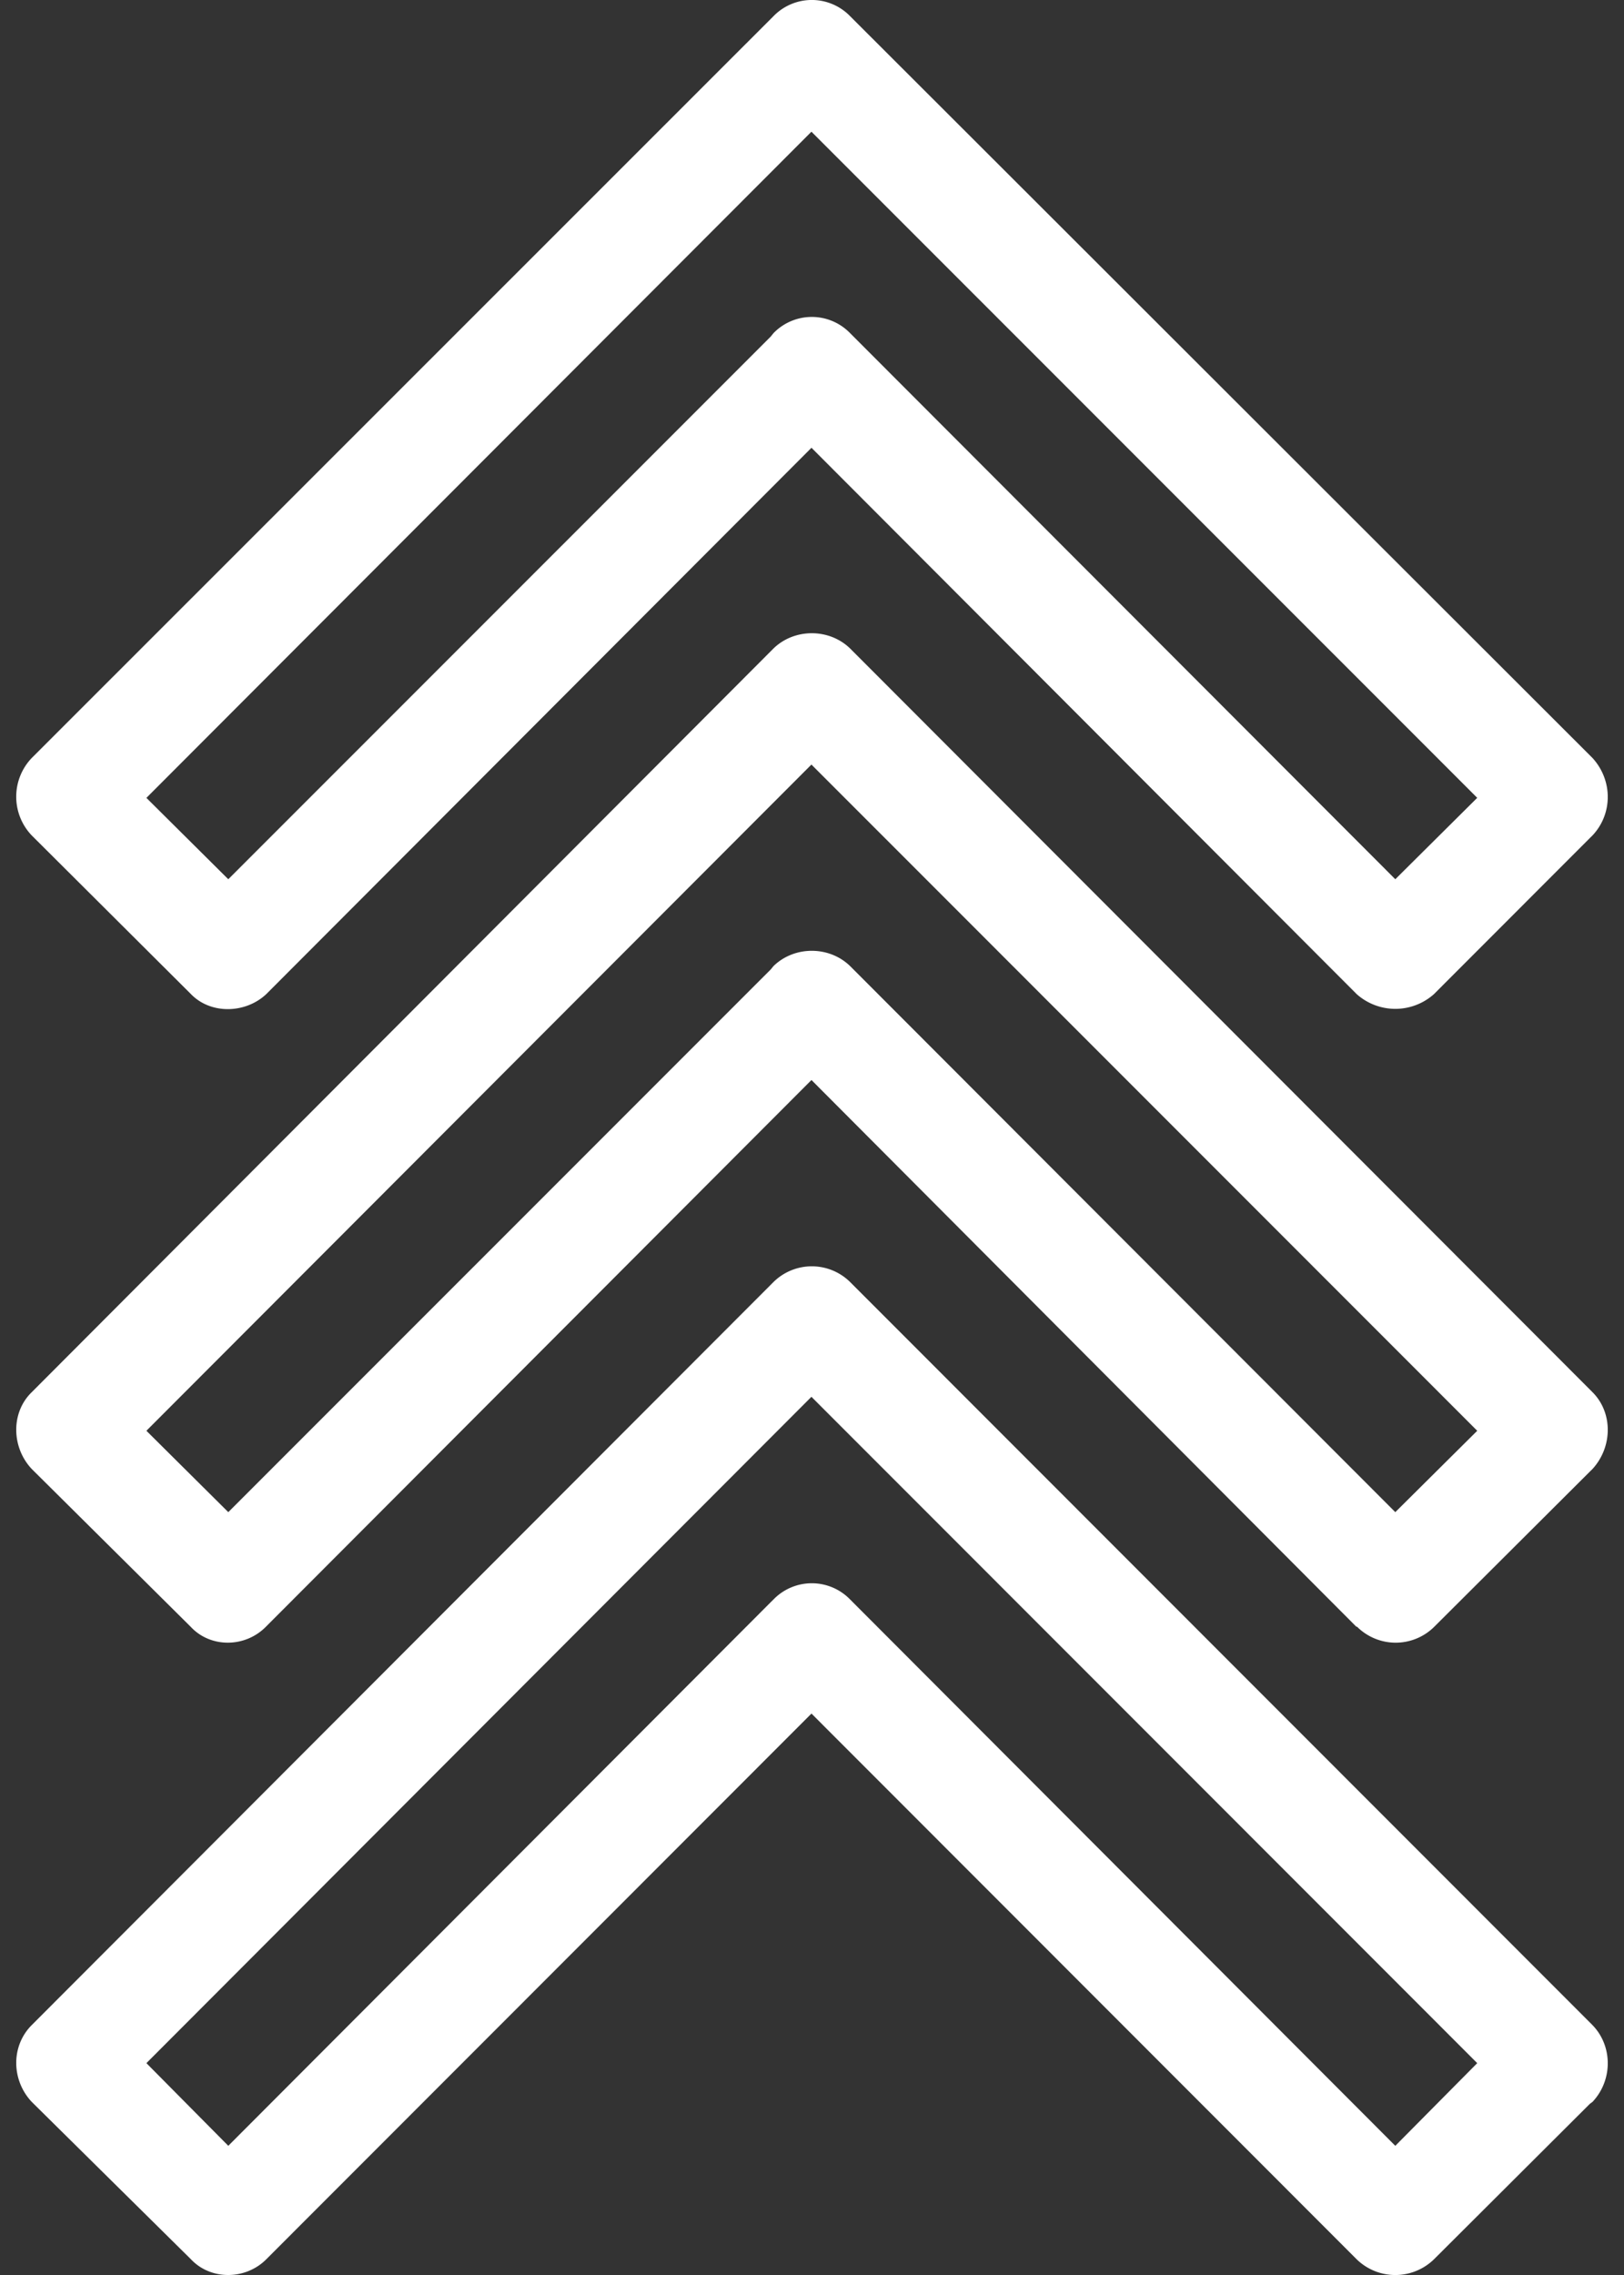 <svg xmlns="http://www.w3.org/2000/svg" width="40" height="56" viewBox="0 0 40 56"><rect x="0" y="0" width="40" height="56" fill="#333333" stroke="none"/><g><g><path fill="#fff" d="M39.225 49.85c.5.516.5 1.355 0 1.888l-.065.048-3.84 3.827a1.364 1.364 0 0 1-1.905 0L19.987 42.18 6.559 55.613c-.516.516-1.372.516-1.856 0L.781 51.738c-.5-.533-.516-1.372 0-1.889l18.27-18.291a1.344 1.344 0 0 1 1.888 0zm-2.84.935L19.986 34.383 3.606 50.785l2.017 2.035 13.363-13.384.065-.064a1.315 1.315 0 0 1 1.888 0L34.367 52.82zm2.84-16.515c.5.5.5 1.34 0 1.889l-.065.064-3.84 3.827a1.349 1.349 0 0 1-1.905-.017v.017L19.987 26.585 6.559 40.033c-.516.533-1.372.533-1.856.017L.781 36.159c-.5-.533-.516-1.389 0-1.889l18.27-18.307c.516-.501 1.372-.501 1.888 0zm-2.84.949L19.986 18.82 3.606 35.219l2.017 2.003 13.363-13.361.065-.08c.516-.502 1.372-.502 1.888 0l13.428 13.441zm2.84-16.56c.5.549.5 1.372 0 1.905l-.065.064-3.84 3.842a1.43 1.43 0 0 1-1.905 0L19.987 11.022 6.559 24.47c-.516.485-1.372.501-1.856 0L.781 20.564a1.38 1.38 0 0 1 0-1.905L19.051.399a1.315 1.315 0 0 1 1.888 0zm-2.84.98L19.986 3.242 3.606 19.64l2.017 2.003L18.986 8.282l.065-.081a1.315 1.315 0 0 1 1.888 0l13.428 13.442z"/></g></g></svg>